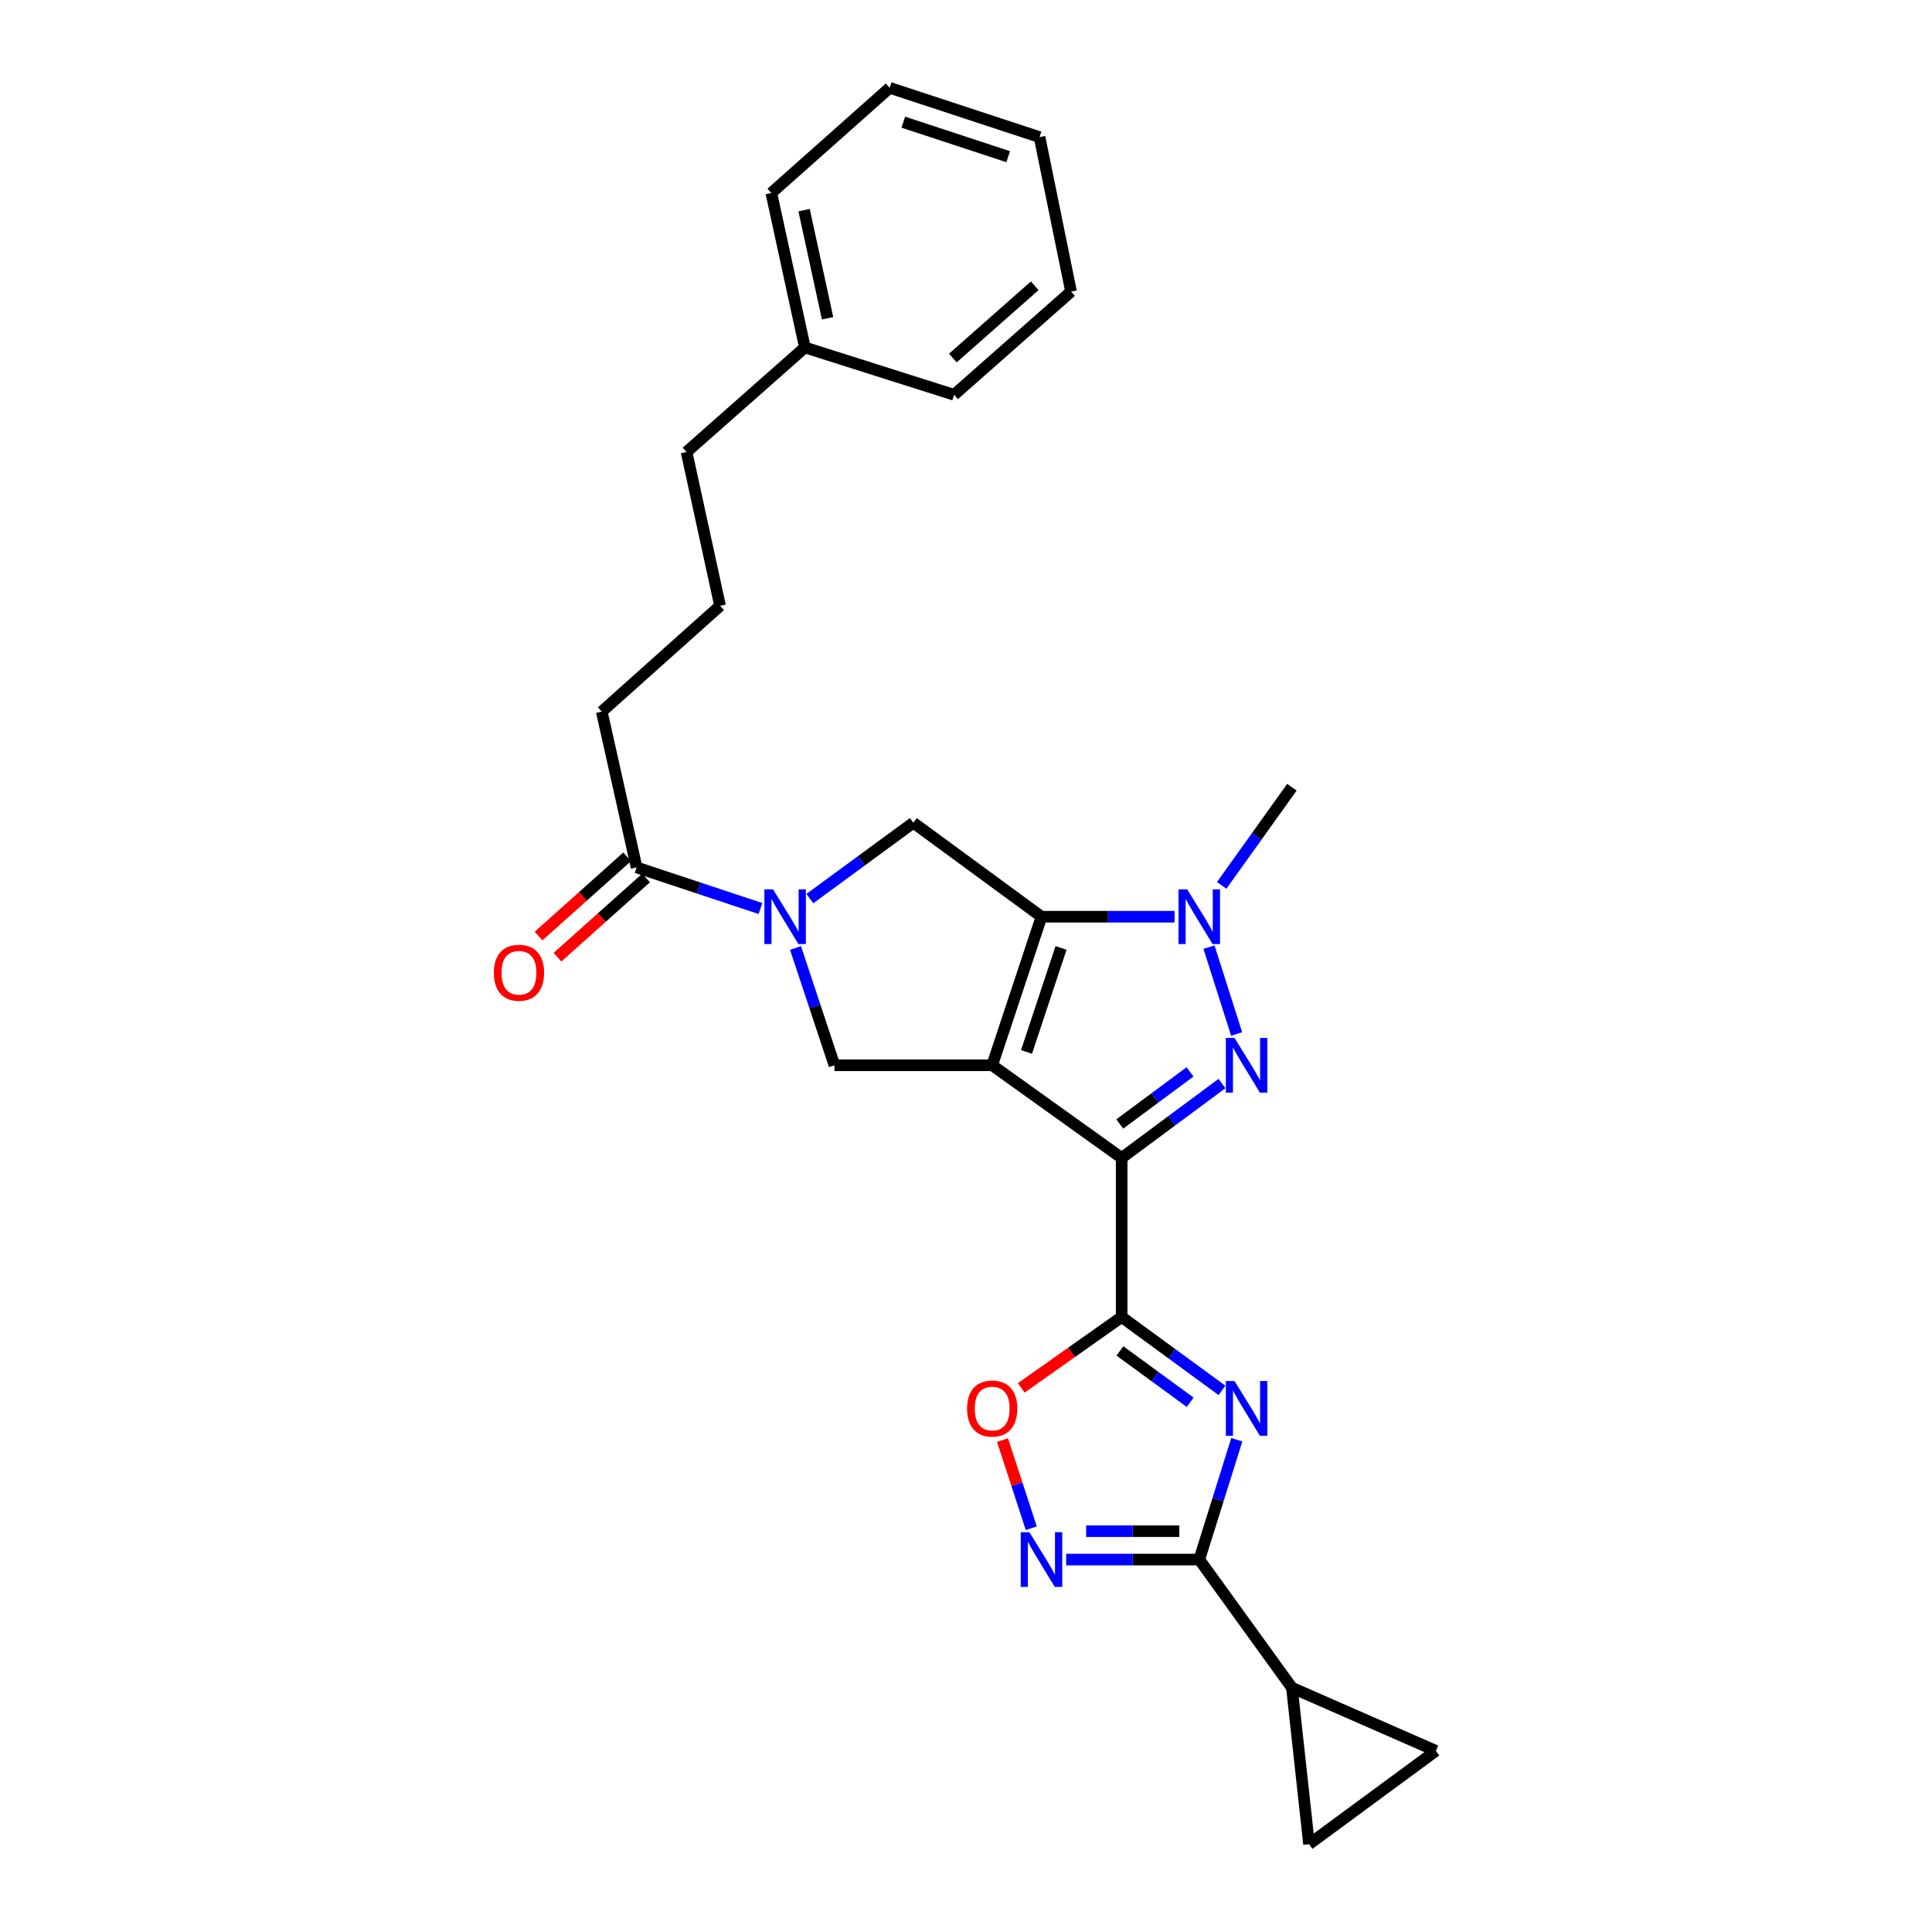 <?xml version='1.0' encoding='iso-8859-1'?>
<svg version='1.1' baseProfile='full'
              xmlns='http://www.w3.org/2000/svg'
                      xmlns:rdkit='http://www.rdkit.org/xml'
                      xmlns:xlink='http://www.w3.org/1999/xlink'
                  xml:space='preserve'
width='1000px' height='1000px' viewBox='0 0 1000 1000'>
<!-- END OF HEADER -->
<rect style='opacity:1.0;fill:#FFFFFF;stroke:none' width='1000' height='1000' x='0' y='0'> </rect>
<path class='bond-0' d='M 513.549,551.376 L 580.565,599.348' style='fill:none;fill-rule:evenodd;stroke:#000000;stroke-width:6px;stroke-linecap:butt;stroke-linejoin:miter;stroke-opacity:1' />
<path class='bond-1' d='M 513.549,551.376 L 539.074,474.492' style='fill:none;fill-rule:evenodd;stroke:#000000;stroke-width:6px;stroke-linecap:butt;stroke-linejoin:miter;stroke-opacity:1' />
<path class='bond-1' d='M 531.322,544.473 L 549.19,490.654' style='fill:none;fill-rule:evenodd;stroke:#000000;stroke-width:6px;stroke-linecap:butt;stroke-linejoin:miter;stroke-opacity:1' />
<path class='bond-9' d='M 513.549,551.376 L 431.906,551.376' style='fill:none;fill-rule:evenodd;stroke:#000000;stroke-width:6px;stroke-linecap:butt;stroke-linejoin:miter;stroke-opacity:1' />
<path class='bond-2' d='M 580.565,599.348 L 606.525,580.092' style='fill:none;fill-rule:evenodd;stroke:#000000;stroke-width:6px;stroke-linecap:butt;stroke-linejoin:miter;stroke-opacity:1' />
<path class='bond-2' d='M 606.525,580.092 L 632.484,560.836' style='fill:none;fill-rule:evenodd;stroke:#0000FF;stroke-width:6px;stroke-linecap:butt;stroke-linejoin:miter;stroke-opacity:1' />
<path class='bond-2' d='M 579.599,581.77 L 597.771,568.291' style='fill:none;fill-rule:evenodd;stroke:#000000;stroke-width:6px;stroke-linecap:butt;stroke-linejoin:miter;stroke-opacity:1' />
<path class='bond-2' d='M 597.771,568.291 L 615.943,554.812' style='fill:none;fill-rule:evenodd;stroke:#0000FF;stroke-width:6px;stroke-linecap:butt;stroke-linejoin:miter;stroke-opacity:1' />
<path class='bond-3' d='M 580.565,599.348 L 580.565,681.676' style='fill:none;fill-rule:evenodd;stroke:#000000;stroke-width:6px;stroke-linecap:butt;stroke-linejoin:miter;stroke-opacity:1' />
<path class='bond-5' d='M 539.074,474.492 L 573.517,474.492' style='fill:none;fill-rule:evenodd;stroke:#000000;stroke-width:6px;stroke-linecap:butt;stroke-linejoin:miter;stroke-opacity:1' />
<path class='bond-5' d='M 573.517,474.492 L 607.96,474.492' style='fill:none;fill-rule:evenodd;stroke:#0000FF;stroke-width:6px;stroke-linecap:butt;stroke-linejoin:miter;stroke-opacity:1' />
<path class='bond-10' d='M 539.074,474.492 L 472.744,425.842' style='fill:none;fill-rule:evenodd;stroke:#000000;stroke-width:6px;stroke-linecap:butt;stroke-linejoin:miter;stroke-opacity:1' />
<path class='bond-28' d='M 640.083,535.198 L 625.76,490.245' style='fill:none;fill-rule:evenodd;stroke:#0000FF;stroke-width:6px;stroke-linecap:butt;stroke-linejoin:miter;stroke-opacity:1' />
<path class='bond-4' d='M 580.565,681.676 L 606.529,700.667' style='fill:none;fill-rule:evenodd;stroke:#000000;stroke-width:6px;stroke-linecap:butt;stroke-linejoin:miter;stroke-opacity:1' />
<path class='bond-4' d='M 606.529,700.667 L 632.494,719.658' style='fill:none;fill-rule:evenodd;stroke:#0000FF;stroke-width:6px;stroke-linecap:butt;stroke-linejoin:miter;stroke-opacity:1' />
<path class='bond-4' d='M 579.68,699.233 L 597.856,712.526' style='fill:none;fill-rule:evenodd;stroke:#000000;stroke-width:6px;stroke-linecap:butt;stroke-linejoin:miter;stroke-opacity:1' />
<path class='bond-4' d='M 597.856,712.526 L 616.031,725.82' style='fill:none;fill-rule:evenodd;stroke:#0000FF;stroke-width:6px;stroke-linecap:butt;stroke-linejoin:miter;stroke-opacity:1' />
<path class='bond-11' d='M 580.565,681.676 L 554.582,700.016' style='fill:none;fill-rule:evenodd;stroke:#000000;stroke-width:6px;stroke-linecap:butt;stroke-linejoin:miter;stroke-opacity:1' />
<path class='bond-11' d='M 554.582,700.016 L 528.6,718.355' style='fill:none;fill-rule:evenodd;stroke:#FF0000;stroke-width:6px;stroke-linecap:butt;stroke-linejoin:miter;stroke-opacity:1' />
<path class='bond-7' d='M 640.163,745.189 L 630.452,776.207' style='fill:none;fill-rule:evenodd;stroke:#0000FF;stroke-width:6px;stroke-linecap:butt;stroke-linejoin:miter;stroke-opacity:1' />
<path class='bond-7' d='M 630.452,776.207 L 620.741,807.226' style='fill:none;fill-rule:evenodd;stroke:#000000;stroke-width:6px;stroke-linecap:butt;stroke-linejoin:miter;stroke-opacity:1' />
<path class='bond-17' d='M 632.344,458.271 L 650.516,432.866' style='fill:none;fill-rule:evenodd;stroke:#0000FF;stroke-width:6px;stroke-linecap:butt;stroke-linejoin:miter;stroke-opacity:1' />
<path class='bond-17' d='M 650.516,432.866 L 668.689,407.46' style='fill:none;fill-rule:evenodd;stroke:#000000;stroke-width:6px;stroke-linecap:butt;stroke-linejoin:miter;stroke-opacity:1' />
<path class='bond-6' d='M 411.755,490.677 L 421.831,521.026' style='fill:none;fill-rule:evenodd;stroke:#0000FF;stroke-width:6px;stroke-linecap:butt;stroke-linejoin:miter;stroke-opacity:1' />
<path class='bond-6' d='M 421.831,521.026 L 431.906,551.376' style='fill:none;fill-rule:evenodd;stroke:#000000;stroke-width:6px;stroke-linecap:butt;stroke-linejoin:miter;stroke-opacity:1' />
<path class='bond-13' d='M 393.617,470.253 L 361.561,459.61' style='fill:none;fill-rule:evenodd;stroke:#0000FF;stroke-width:6px;stroke-linecap:butt;stroke-linejoin:miter;stroke-opacity:1' />
<path class='bond-13' d='M 361.561,459.61 L 329.506,448.967' style='fill:none;fill-rule:evenodd;stroke:#000000;stroke-width:6px;stroke-linecap:butt;stroke-linejoin:miter;stroke-opacity:1' />
<path class='bond-27' d='M 419.179,465.11 L 445.962,445.476' style='fill:none;fill-rule:evenodd;stroke:#0000FF;stroke-width:6px;stroke-linecap:butt;stroke-linejoin:miter;stroke-opacity:1' />
<path class='bond-27' d='M 445.962,445.476 L 472.744,425.842' style='fill:none;fill-rule:evenodd;stroke:#000000;stroke-width:6px;stroke-linecap:butt;stroke-linejoin:miter;stroke-opacity:1' />
<path class='bond-12' d='M 620.741,807.226 L 668.689,873.564' style='fill:none;fill-rule:evenodd;stroke:#000000;stroke-width:6px;stroke-linecap:butt;stroke-linejoin:miter;stroke-opacity:1' />
<path class='bond-29' d='M 620.741,807.226 L 586.298,807.226' style='fill:none;fill-rule:evenodd;stroke:#000000;stroke-width:6px;stroke-linecap:butt;stroke-linejoin:miter;stroke-opacity:1' />
<path class='bond-29' d='M 586.298,807.226 L 551.856,807.226' style='fill:none;fill-rule:evenodd;stroke:#0000FF;stroke-width:6px;stroke-linecap:butt;stroke-linejoin:miter;stroke-opacity:1' />
<path class='bond-29' d='M 610.408,792.533 L 586.298,792.533' style='fill:none;fill-rule:evenodd;stroke:#000000;stroke-width:6px;stroke-linecap:butt;stroke-linejoin:miter;stroke-opacity:1' />
<path class='bond-29' d='M 586.298,792.533 L 562.188,792.533' style='fill:none;fill-rule:evenodd;stroke:#0000FF;stroke-width:6px;stroke-linecap:butt;stroke-linejoin:miter;stroke-opacity:1' />
<path class='bond-8' d='M 533.784,791.008 L 526.34,768.189' style='fill:none;fill-rule:evenodd;stroke:#0000FF;stroke-width:6px;stroke-linecap:butt;stroke-linejoin:miter;stroke-opacity:1' />
<path class='bond-8' d='M 526.34,768.189 L 518.896,745.37' style='fill:none;fill-rule:evenodd;stroke:#FF0000;stroke-width:6px;stroke-linecap:butt;stroke-linejoin:miter;stroke-opacity:1' />
<path class='bond-14' d='M 668.689,873.564 L 743.206,906.231' style='fill:none;fill-rule:evenodd;stroke:#000000;stroke-width:6px;stroke-linecap:butt;stroke-linejoin:miter;stroke-opacity:1' />
<path class='bond-15' d='M 668.689,873.564 L 677.553,954.545' style='fill:none;fill-rule:evenodd;stroke:#000000;stroke-width:6px;stroke-linecap:butt;stroke-linejoin:miter;stroke-opacity:1' />
<path class='bond-16' d='M 324.609,443.491 L 301.684,463.988' style='fill:none;fill-rule:evenodd;stroke:#000000;stroke-width:6px;stroke-linecap:butt;stroke-linejoin:miter;stroke-opacity:1' />
<path class='bond-16' d='M 301.684,463.988 L 278.758,484.486' style='fill:none;fill-rule:evenodd;stroke:#FF0000;stroke-width:6px;stroke-linecap:butt;stroke-linejoin:miter;stroke-opacity:1' />
<path class='bond-16' d='M 334.403,454.444 L 311.477,474.942' style='fill:none;fill-rule:evenodd;stroke:#000000;stroke-width:6px;stroke-linecap:butt;stroke-linejoin:miter;stroke-opacity:1' />
<path class='bond-16' d='M 311.477,474.942 L 288.551,495.439' style='fill:none;fill-rule:evenodd;stroke:#FF0000;stroke-width:6px;stroke-linecap:butt;stroke-linejoin:miter;stroke-opacity:1' />
<path class='bond-18' d='M 329.506,448.967 L 311.467,368.336' style='fill:none;fill-rule:evenodd;stroke:#000000;stroke-width:6px;stroke-linecap:butt;stroke-linejoin:miter;stroke-opacity:1' />
<path class='bond-30' d='M 743.206,906.231 L 677.553,954.545' style='fill:none;fill-rule:evenodd;stroke:#000000;stroke-width:6px;stroke-linecap:butt;stroke-linejoin:miter;stroke-opacity:1' />
<path class='bond-20' d='M 311.467,368.336 L 372.703,313.565' style='fill:none;fill-rule:evenodd;stroke:#000000;stroke-width:6px;stroke-linecap:butt;stroke-linejoin:miter;stroke-opacity:1' />
<path class='bond-19' d='M 416.602,179.844 L 355.357,233.947' style='fill:none;fill-rule:evenodd;stroke:#000000;stroke-width:6px;stroke-linecap:butt;stroke-linejoin:miter;stroke-opacity:1' />
<path class='bond-22' d='M 416.602,179.844 L 399.231,99.899' style='fill:none;fill-rule:evenodd;stroke:#000000;stroke-width:6px;stroke-linecap:butt;stroke-linejoin:miter;stroke-opacity:1' />
<path class='bond-22' d='M 428.354,164.733 L 416.195,108.772' style='fill:none;fill-rule:evenodd;stroke:#000000;stroke-width:6px;stroke-linecap:butt;stroke-linejoin:miter;stroke-opacity:1' />
<path class='bond-23' d='M 416.602,179.844 L 493.837,204.349' style='fill:none;fill-rule:evenodd;stroke:#000000;stroke-width:6px;stroke-linecap:butt;stroke-linejoin:miter;stroke-opacity:1' />
<path class='bond-21' d='M 372.703,313.565 L 355.357,233.947' style='fill:none;fill-rule:evenodd;stroke:#000000;stroke-width:6px;stroke-linecap:butt;stroke-linejoin:miter;stroke-opacity:1' />
<path class='bond-25' d='M 399.231,99.899 L 460.5,45.455' style='fill:none;fill-rule:evenodd;stroke:#000000;stroke-width:6px;stroke-linecap:butt;stroke-linejoin:miter;stroke-opacity:1' />
<path class='bond-24' d='M 493.837,204.349 L 554.371,150.924' style='fill:none;fill-rule:evenodd;stroke:#000000;stroke-width:6px;stroke-linecap:butt;stroke-linejoin:miter;stroke-opacity:1' />
<path class='bond-24' d='M 493.194,185.319 L 535.568,147.922' style='fill:none;fill-rule:evenodd;stroke:#000000;stroke-width:6px;stroke-linecap:butt;stroke-linejoin:miter;stroke-opacity:1' />
<path class='bond-26' d='M 554.371,150.924 L 538.07,70.971' style='fill:none;fill-rule:evenodd;stroke:#000000;stroke-width:6px;stroke-linecap:butt;stroke-linejoin:miter;stroke-opacity:1' />
<path class='bond-31' d='M 460.5,45.455 L 538.07,70.971' style='fill:none;fill-rule:evenodd;stroke:#000000;stroke-width:6px;stroke-linecap:butt;stroke-linejoin:miter;stroke-opacity:1' />
<path class='bond-31' d='M 467.545,63.239 L 521.843,81.101' style='fill:none;fill-rule:evenodd;stroke:#000000;stroke-width:6px;stroke-linecap:butt;stroke-linejoin:miter;stroke-opacity:1' />
<path  class='atom-3' d='M 638.977 537.216
L 648.257 552.216
Q 649.177 553.696, 650.657 556.376
Q 652.137 559.056, 652.217 559.216
L 652.217 537.216
L 655.977 537.216
L 655.977 565.536
L 652.097 565.536
L 642.137 549.136
Q 640.977 547.216, 639.737 545.016
Q 638.537 542.816, 638.177 542.136
L 638.177 565.536
L 634.497 565.536
L 634.497 537.216
L 638.977 537.216
' fill='#0000FF'/>
<path  class='atom-5' d='M 638.977 714.819
L 648.257 729.819
Q 649.177 731.299, 650.657 733.979
Q 652.137 736.659, 652.217 736.819
L 652.217 714.819
L 655.977 714.819
L 655.977 743.139
L 652.097 743.139
L 642.137 726.739
Q 640.977 724.819, 639.737 722.619
Q 638.537 720.419, 638.177 719.739
L 638.177 743.139
L 634.497 743.139
L 634.497 714.819
L 638.977 714.819
' fill='#0000FF'/>
<path  class='atom-6' d='M 614.481 460.332
L 623.761 475.332
Q 624.681 476.812, 626.161 479.492
Q 627.641 482.172, 627.721 482.332
L 627.721 460.332
L 631.481 460.332
L 631.481 488.652
L 627.601 488.652
L 617.641 472.252
Q 616.481 470.332, 615.241 468.132
Q 614.041 465.932, 613.681 465.252
L 613.681 488.652
L 610.001 488.652
L 610.001 460.332
L 614.481 460.332
' fill='#0000FF'/>
<path  class='atom-7' d='M 400.122 460.332
L 409.402 475.332
Q 410.322 476.812, 411.802 479.492
Q 413.282 482.172, 413.362 482.332
L 413.362 460.332
L 417.122 460.332
L 417.122 488.652
L 413.242 488.652
L 403.282 472.252
Q 402.122 470.332, 400.882 468.132
Q 399.682 465.932, 399.322 465.252
L 399.322 488.652
L 395.642 488.652
L 395.642 460.332
L 400.122 460.332
' fill='#0000FF'/>
<path  class='atom-9' d='M 532.814 793.066
L 542.094 808.066
Q 543.014 809.546, 544.494 812.226
Q 545.974 814.906, 546.054 815.066
L 546.054 793.066
L 549.814 793.066
L 549.814 821.386
L 545.934 821.386
L 535.974 804.986
Q 534.814 803.066, 533.574 800.866
Q 532.374 798.666, 532.014 797.986
L 532.014 821.386
L 528.334 821.386
L 528.334 793.066
L 532.814 793.066
' fill='#0000FF'/>
<path  class='atom-12' d='M 500.549 729.059
Q 500.549 722.259, 503.909 718.459
Q 507.269 714.659, 513.549 714.659
Q 519.829 714.659, 523.189 718.459
Q 526.549 722.259, 526.549 729.059
Q 526.549 735.939, 523.149 739.859
Q 519.749 743.739, 513.549 743.739
Q 507.309 743.739, 503.909 739.859
Q 500.549 735.979, 500.549 729.059
M 513.549 740.539
Q 517.869 740.539, 520.189 737.659
Q 522.549 734.739, 522.549 729.059
Q 522.549 723.499, 520.189 720.699
Q 517.869 717.859, 513.549 717.859
Q 509.229 717.859, 506.869 720.659
Q 504.549 723.459, 504.549 729.059
Q 504.549 734.779, 506.869 737.659
Q 509.229 740.539, 513.549 740.539
' fill='#FF0000'/>
<path  class='atom-17' d='M 255.613 503.492
Q 255.613 496.692, 258.973 492.892
Q 262.333 489.092, 268.613 489.092
Q 274.893 489.092, 278.253 492.892
Q 281.613 496.692, 281.613 503.492
Q 281.613 510.372, 278.213 514.292
Q 274.813 518.172, 268.613 518.172
Q 262.373 518.172, 258.973 514.292
Q 255.613 510.412, 255.613 503.492
M 268.613 514.972
Q 272.933 514.972, 275.253 512.092
Q 277.613 509.172, 277.613 503.492
Q 277.613 497.932, 275.253 495.132
Q 272.933 492.292, 268.613 492.292
Q 264.293 492.292, 261.933 495.092
Q 259.613 497.892, 259.613 503.492
Q 259.613 509.212, 261.933 512.092
Q 264.293 514.972, 268.613 514.972
' fill='#FF0000'/>
</svg>
